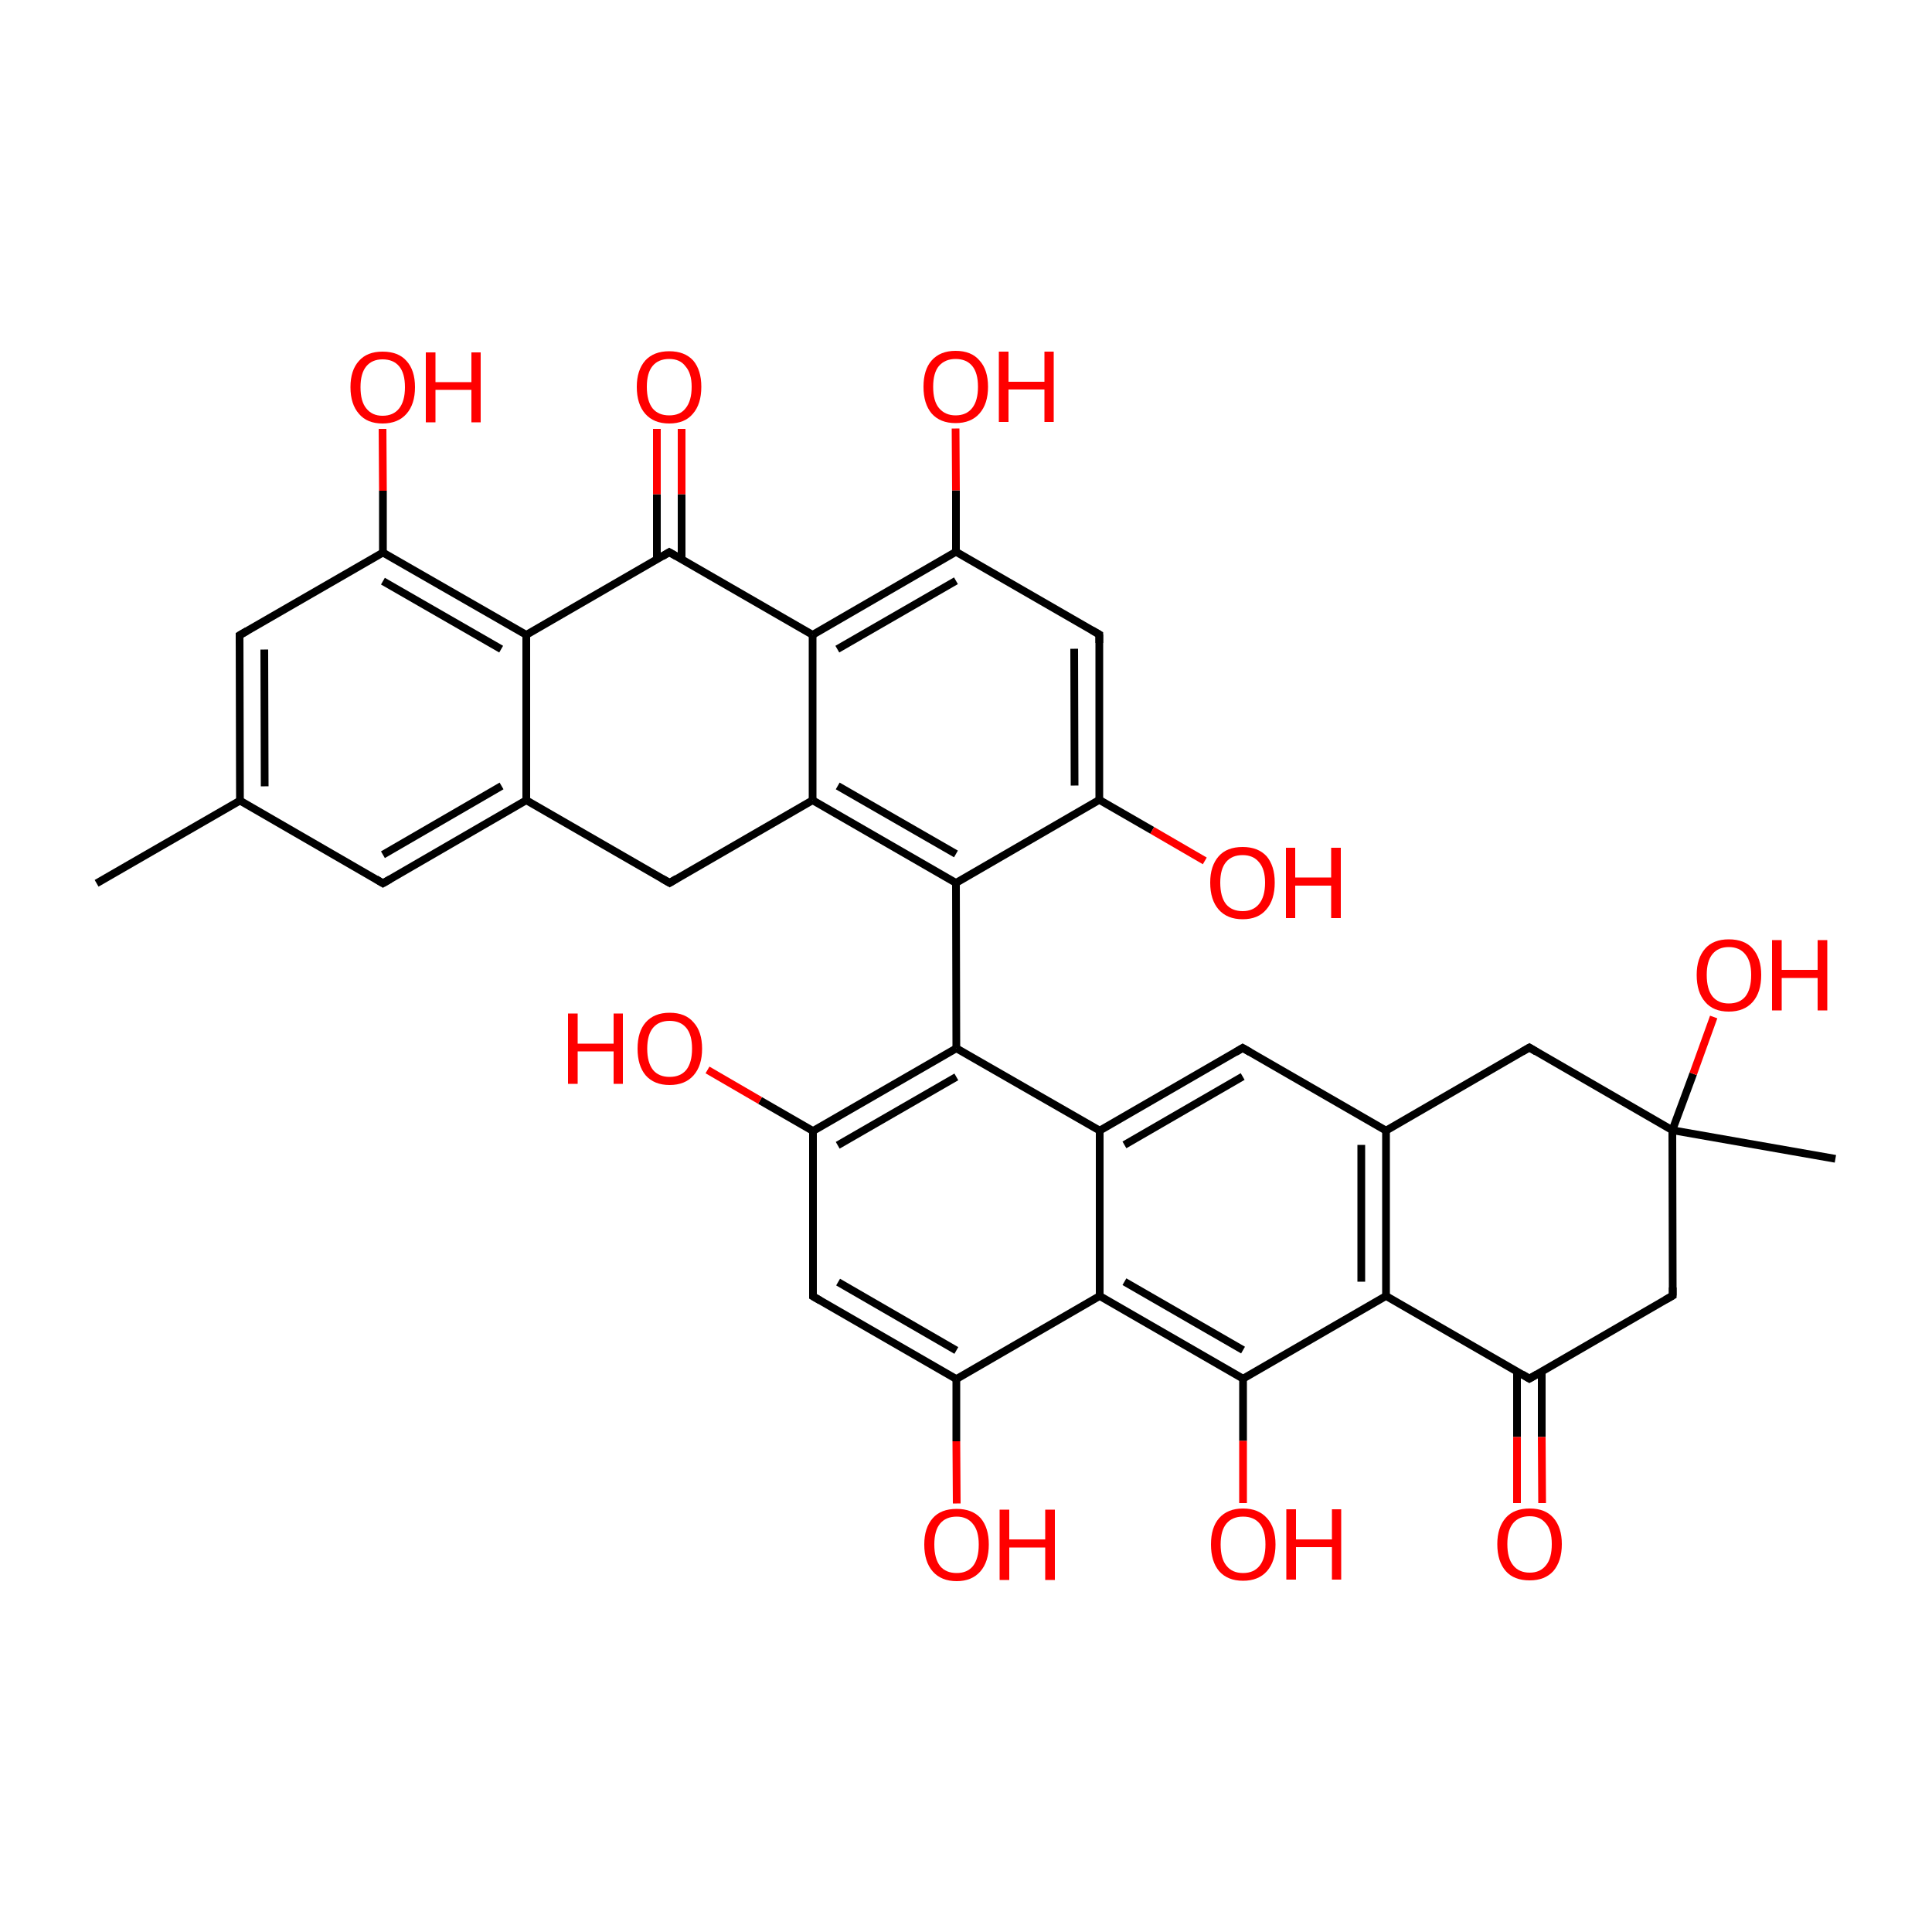 
<svg version='1.1' baseProfile='full'
              xmlns='http://www.w3.org/2000/svg'
                      xmlns:rdkit='http://www.rdkit.org/xml'
                      xmlns:xlink='http://www.w3.org/1999/xlink'
                  xml:space='preserve'
width='500px' height='500px' viewBox='0 0 500 500'>
<!-- END OF HEADER -->
<rect style='opacity:1.0;fill:#FFFFFF;stroke:none' width='500.0' height='500.0' x='0.0' y='0.0'> </rect>
<path class='bond-0 atom-0 atom-1' d='M 25.0,228.6 L 62.1,207.2' style='fill:none;fill-rule:evenodd;stroke:#000000;stroke-width:2.0px;stroke-linecap:butt;stroke-linejoin:miter;stroke-opacity:1' />
<path class='bond-1 atom-1 atom-2' d='M 62.1,207.2 L 62.0,164.4' style='fill:none;fill-rule:evenodd;stroke:#000000;stroke-width:2.0px;stroke-linecap:butt;stroke-linejoin:miter;stroke-opacity:1' />
<path class='bond-1 atom-1 atom-2' d='M 68.5,203.5 L 68.4,168.1' style='fill:none;fill-rule:evenodd;stroke:#000000;stroke-width:2.0px;stroke-linecap:butt;stroke-linejoin:miter;stroke-opacity:1' />
<path class='bond-2 atom-2 atom-3' d='M 62.0,164.4 L 99.1,143.0' style='fill:none;fill-rule:evenodd;stroke:#000000;stroke-width:2.0px;stroke-linecap:butt;stroke-linejoin:miter;stroke-opacity:1' />
<path class='bond-3 atom-3 atom-4' d='M 99.1,143.0 L 136.2,164.3' style='fill:none;fill-rule:evenodd;stroke:#000000;stroke-width:2.0px;stroke-linecap:butt;stroke-linejoin:miter;stroke-opacity:1' />
<path class='bond-3 atom-3 atom-4' d='M 99.1,150.4 L 129.7,168.0' style='fill:none;fill-rule:evenodd;stroke:#000000;stroke-width:2.0px;stroke-linecap:butt;stroke-linejoin:miter;stroke-opacity:1' />
<path class='bond-4 atom-4 atom-5' d='M 136.2,164.3 L 136.2,207.1' style='fill:none;fill-rule:evenodd;stroke:#000000;stroke-width:2.0px;stroke-linecap:butt;stroke-linejoin:miter;stroke-opacity:1' />
<path class='bond-5 atom-5 atom-6' d='M 136.2,207.1 L 99.1,228.6' style='fill:none;fill-rule:evenodd;stroke:#000000;stroke-width:2.0px;stroke-linecap:butt;stroke-linejoin:miter;stroke-opacity:1' />
<path class='bond-5 atom-5 atom-6' d='M 129.8,203.4 L 99.1,221.2' style='fill:none;fill-rule:evenodd;stroke:#000000;stroke-width:2.0px;stroke-linecap:butt;stroke-linejoin:miter;stroke-opacity:1' />
<path class='bond-6 atom-5 atom-7' d='M 136.2,207.1 L 173.3,228.5' style='fill:none;fill-rule:evenodd;stroke:#000000;stroke-width:2.0px;stroke-linecap:butt;stroke-linejoin:miter;stroke-opacity:1' />
<path class='bond-7 atom-7 atom-8' d='M 173.3,228.5 L 210.3,207.1' style='fill:none;fill-rule:evenodd;stroke:#000000;stroke-width:2.0px;stroke-linecap:butt;stroke-linejoin:miter;stroke-opacity:1' />
<path class='bond-8 atom-8 atom-9' d='M 210.3,207.1 L 247.4,228.5' style='fill:none;fill-rule:evenodd;stroke:#000000;stroke-width:2.0px;stroke-linecap:butt;stroke-linejoin:miter;stroke-opacity:1' />
<path class='bond-8 atom-8 atom-9' d='M 216.8,203.4 L 247.4,221.0' style='fill:none;fill-rule:evenodd;stroke:#000000;stroke-width:2.0px;stroke-linecap:butt;stroke-linejoin:miter;stroke-opacity:1' />
<path class='bond-9 atom-9 atom-10' d='M 247.4,228.5 L 284.5,207.0' style='fill:none;fill-rule:evenodd;stroke:#000000;stroke-width:2.0px;stroke-linecap:butt;stroke-linejoin:miter;stroke-opacity:1' />
<path class='bond-10 atom-10 atom-11' d='M 284.5,207.0 L 284.5,164.2' style='fill:none;fill-rule:evenodd;stroke:#000000;stroke-width:2.0px;stroke-linecap:butt;stroke-linejoin:miter;stroke-opacity:1' />
<path class='bond-10 atom-10 atom-11' d='M 278.1,203.3 L 278.0,167.9' style='fill:none;fill-rule:evenodd;stroke:#000000;stroke-width:2.0px;stroke-linecap:butt;stroke-linejoin:miter;stroke-opacity:1' />
<path class='bond-11 atom-11 atom-12' d='M 284.5,164.2 L 247.4,142.8' style='fill:none;fill-rule:evenodd;stroke:#000000;stroke-width:2.0px;stroke-linecap:butt;stroke-linejoin:miter;stroke-opacity:1' />
<path class='bond-12 atom-12 atom-13' d='M 247.4,142.8 L 210.3,164.3' style='fill:none;fill-rule:evenodd;stroke:#000000;stroke-width:2.0px;stroke-linecap:butt;stroke-linejoin:miter;stroke-opacity:1' />
<path class='bond-12 atom-12 atom-13' d='M 247.4,150.3 L 216.7,168.0' style='fill:none;fill-rule:evenodd;stroke:#000000;stroke-width:2.0px;stroke-linecap:butt;stroke-linejoin:miter;stroke-opacity:1' />
<path class='bond-13 atom-13 atom-14' d='M 210.3,164.3 L 173.2,142.9' style='fill:none;fill-rule:evenodd;stroke:#000000;stroke-width:2.0px;stroke-linecap:butt;stroke-linejoin:miter;stroke-opacity:1' />
<path class='bond-14 atom-14 atom-15' d='M 176.4,144.7 L 176.4,127.9' style='fill:none;fill-rule:evenodd;stroke:#000000;stroke-width:2.0px;stroke-linecap:butt;stroke-linejoin:miter;stroke-opacity:1' />
<path class='bond-14 atom-14 atom-15' d='M 176.4,127.9 L 176.4,111.0' style='fill:none;fill-rule:evenodd;stroke:#FF0000;stroke-width:2.0px;stroke-linecap:butt;stroke-linejoin:miter;stroke-opacity:1' />
<path class='bond-14 atom-14 atom-15' d='M 170.0,144.8 L 170.0,127.9' style='fill:none;fill-rule:evenodd;stroke:#000000;stroke-width:2.0px;stroke-linecap:butt;stroke-linejoin:miter;stroke-opacity:1' />
<path class='bond-14 atom-14 atom-15' d='M 170.0,127.9 L 170.0,111.0' style='fill:none;fill-rule:evenodd;stroke:#FF0000;stroke-width:2.0px;stroke-linecap:butt;stroke-linejoin:miter;stroke-opacity:1' />
<path class='bond-15 atom-12 atom-16' d='M 247.4,142.8 L 247.4,126.9' style='fill:none;fill-rule:evenodd;stroke:#000000;stroke-width:2.0px;stroke-linecap:butt;stroke-linejoin:miter;stroke-opacity:1' />
<path class='bond-15 atom-12 atom-16' d='M 247.4,126.9 L 247.3,110.9' style='fill:none;fill-rule:evenodd;stroke:#FF0000;stroke-width:2.0px;stroke-linecap:butt;stroke-linejoin:miter;stroke-opacity:1' />
<path class='bond-16 atom-10 atom-17' d='M 284.5,207.0 L 298.2,214.9' style='fill:none;fill-rule:evenodd;stroke:#000000;stroke-width:2.0px;stroke-linecap:butt;stroke-linejoin:miter;stroke-opacity:1' />
<path class='bond-16 atom-10 atom-17' d='M 298.2,214.9 L 311.8,222.8' style='fill:none;fill-rule:evenodd;stroke:#FF0000;stroke-width:2.0px;stroke-linecap:butt;stroke-linejoin:miter;stroke-opacity:1' />
<path class='bond-17 atom-9 atom-18' d='M 247.4,228.5 L 247.5,271.3' style='fill:none;fill-rule:evenodd;stroke:#000000;stroke-width:2.0px;stroke-linecap:butt;stroke-linejoin:miter;stroke-opacity:1' />
<path class='bond-18 atom-18 atom-19' d='M 247.5,271.3 L 210.4,292.7' style='fill:none;fill-rule:evenodd;stroke:#000000;stroke-width:2.0px;stroke-linecap:butt;stroke-linejoin:miter;stroke-opacity:1' />
<path class='bond-18 atom-18 atom-19' d='M 247.5,278.7 L 216.8,296.4' style='fill:none;fill-rule:evenodd;stroke:#000000;stroke-width:2.0px;stroke-linecap:butt;stroke-linejoin:miter;stroke-opacity:1' />
<path class='bond-19 atom-19 atom-20' d='M 210.4,292.7 L 210.4,335.5' style='fill:none;fill-rule:evenodd;stroke:#000000;stroke-width:2.0px;stroke-linecap:butt;stroke-linejoin:miter;stroke-opacity:1' />
<path class='bond-20 atom-20 atom-21' d='M 210.4,335.5 L 247.5,356.9' style='fill:none;fill-rule:evenodd;stroke:#000000;stroke-width:2.0px;stroke-linecap:butt;stroke-linejoin:miter;stroke-opacity:1' />
<path class='bond-20 atom-20 atom-21' d='M 216.9,331.8 L 247.5,349.5' style='fill:none;fill-rule:evenodd;stroke:#000000;stroke-width:2.0px;stroke-linecap:butt;stroke-linejoin:miter;stroke-opacity:1' />
<path class='bond-21 atom-21 atom-22' d='M 247.5,356.9 L 284.6,335.4' style='fill:none;fill-rule:evenodd;stroke:#000000;stroke-width:2.0px;stroke-linecap:butt;stroke-linejoin:miter;stroke-opacity:1' />
<path class='bond-22 atom-22 atom-23' d='M 284.6,335.4 L 321.7,356.8' style='fill:none;fill-rule:evenodd;stroke:#000000;stroke-width:2.0px;stroke-linecap:butt;stroke-linejoin:miter;stroke-opacity:1' />
<path class='bond-22 atom-22 atom-23' d='M 291.0,331.7 L 321.7,349.4' style='fill:none;fill-rule:evenodd;stroke:#000000;stroke-width:2.0px;stroke-linecap:butt;stroke-linejoin:miter;stroke-opacity:1' />
<path class='bond-23 atom-23 atom-24' d='M 321.7,356.8 L 358.7,335.4' style='fill:none;fill-rule:evenodd;stroke:#000000;stroke-width:2.0px;stroke-linecap:butt;stroke-linejoin:miter;stroke-opacity:1' />
<path class='bond-24 atom-24 atom-25' d='M 358.7,335.4 L 358.7,292.6' style='fill:none;fill-rule:evenodd;stroke:#000000;stroke-width:2.0px;stroke-linecap:butt;stroke-linejoin:miter;stroke-opacity:1' />
<path class='bond-24 atom-24 atom-25' d='M 352.3,331.7 L 352.3,296.3' style='fill:none;fill-rule:evenodd;stroke:#000000;stroke-width:2.0px;stroke-linecap:butt;stroke-linejoin:miter;stroke-opacity:1' />
<path class='bond-25 atom-25 atom-26' d='M 358.7,292.6 L 395.8,271.1' style='fill:none;fill-rule:evenodd;stroke:#000000;stroke-width:2.0px;stroke-linecap:butt;stroke-linejoin:miter;stroke-opacity:1' />
<path class='bond-26 atom-26 atom-27' d='M 395.8,271.1 L 432.8,292.5' style='fill:none;fill-rule:evenodd;stroke:#000000;stroke-width:2.0px;stroke-linecap:butt;stroke-linejoin:miter;stroke-opacity:1' />
<path class='bond-27 atom-27 atom-28' d='M 432.8,292.5 L 432.9,335.3' style='fill:none;fill-rule:evenodd;stroke:#000000;stroke-width:2.0px;stroke-linecap:butt;stroke-linejoin:miter;stroke-opacity:1' />
<path class='bond-28 atom-28 atom-29' d='M 432.9,335.3 L 395.8,356.8' style='fill:none;fill-rule:evenodd;stroke:#000000;stroke-width:2.0px;stroke-linecap:butt;stroke-linejoin:miter;stroke-opacity:1' />
<path class='bond-29 atom-29 atom-30' d='M 392.6,354.9 L 392.6,371.9' style='fill:none;fill-rule:evenodd;stroke:#000000;stroke-width:2.0px;stroke-linecap:butt;stroke-linejoin:miter;stroke-opacity:1' />
<path class='bond-29 atom-29 atom-30' d='M 392.6,371.9 L 392.6,389.0' style='fill:none;fill-rule:evenodd;stroke:#FF0000;stroke-width:2.0px;stroke-linecap:butt;stroke-linejoin:miter;stroke-opacity:1' />
<path class='bond-29 atom-29 atom-30' d='M 399.0,354.9 L 399.0,371.9' style='fill:none;fill-rule:evenodd;stroke:#000000;stroke-width:2.0px;stroke-linecap:butt;stroke-linejoin:miter;stroke-opacity:1' />
<path class='bond-29 atom-29 atom-30' d='M 399.0,371.9 L 399.1,389.0' style='fill:none;fill-rule:evenodd;stroke:#FF0000;stroke-width:2.0px;stroke-linecap:butt;stroke-linejoin:miter;stroke-opacity:1' />
<path class='bond-30 atom-27 atom-31' d='M 432.8,292.5 L 475.0,299.9' style='fill:none;fill-rule:evenodd;stroke:#000000;stroke-width:2.0px;stroke-linecap:butt;stroke-linejoin:miter;stroke-opacity:1' />
<path class='bond-31 atom-27 atom-32' d='M 432.8,292.5 L 438.2,277.9' style='fill:none;fill-rule:evenodd;stroke:#000000;stroke-width:2.0px;stroke-linecap:butt;stroke-linejoin:miter;stroke-opacity:1' />
<path class='bond-31 atom-27 atom-32' d='M 438.2,277.9 L 443.5,263.2' style='fill:none;fill-rule:evenodd;stroke:#FF0000;stroke-width:2.0px;stroke-linecap:butt;stroke-linejoin:miter;stroke-opacity:1' />
<path class='bond-32 atom-25 atom-33' d='M 358.7,292.6 L 321.6,271.2' style='fill:none;fill-rule:evenodd;stroke:#000000;stroke-width:2.0px;stroke-linecap:butt;stroke-linejoin:miter;stroke-opacity:1' />
<path class='bond-33 atom-33 atom-34' d='M 321.6,271.2 L 284.6,292.6' style='fill:none;fill-rule:evenodd;stroke:#000000;stroke-width:2.0px;stroke-linecap:butt;stroke-linejoin:miter;stroke-opacity:1' />
<path class='bond-33 atom-33 atom-34' d='M 321.6,278.6 L 291.0,296.3' style='fill:none;fill-rule:evenodd;stroke:#000000;stroke-width:2.0px;stroke-linecap:butt;stroke-linejoin:miter;stroke-opacity:1' />
<path class='bond-34 atom-23 atom-35' d='M 321.7,356.8 L 321.7,372.9' style='fill:none;fill-rule:evenodd;stroke:#000000;stroke-width:2.0px;stroke-linecap:butt;stroke-linejoin:miter;stroke-opacity:1' />
<path class='bond-34 atom-23 atom-35' d='M 321.7,372.9 L 321.7,389.0' style='fill:none;fill-rule:evenodd;stroke:#FF0000;stroke-width:2.0px;stroke-linecap:butt;stroke-linejoin:miter;stroke-opacity:1' />
<path class='bond-35 atom-21 atom-36' d='M 247.5,356.9 L 247.5,373.0' style='fill:none;fill-rule:evenodd;stroke:#000000;stroke-width:2.0px;stroke-linecap:butt;stroke-linejoin:miter;stroke-opacity:1' />
<path class='bond-35 atom-21 atom-36' d='M 247.5,373.0 L 247.6,389.1' style='fill:none;fill-rule:evenodd;stroke:#FF0000;stroke-width:2.0px;stroke-linecap:butt;stroke-linejoin:miter;stroke-opacity:1' />
<path class='bond-36 atom-19 atom-37' d='M 210.4,292.7 L 196.7,284.8' style='fill:none;fill-rule:evenodd;stroke:#000000;stroke-width:2.0px;stroke-linecap:butt;stroke-linejoin:miter;stroke-opacity:1' />
<path class='bond-36 atom-19 atom-37' d='M 196.7,284.8 L 183.1,276.9' style='fill:none;fill-rule:evenodd;stroke:#FF0000;stroke-width:2.0px;stroke-linecap:butt;stroke-linejoin:miter;stroke-opacity:1' />
<path class='bond-37 atom-3 atom-38' d='M 99.1,143.0 L 99.1,127.0' style='fill:none;fill-rule:evenodd;stroke:#000000;stroke-width:2.0px;stroke-linecap:butt;stroke-linejoin:miter;stroke-opacity:1' />
<path class='bond-37 atom-3 atom-38' d='M 99.1,127.0 L 99.0,111.0' style='fill:none;fill-rule:evenodd;stroke:#FF0000;stroke-width:2.0px;stroke-linecap:butt;stroke-linejoin:miter;stroke-opacity:1' />
<path class='bond-38 atom-6 atom-1' d='M 99.1,228.6 L 62.1,207.2' style='fill:none;fill-rule:evenodd;stroke:#000000;stroke-width:2.0px;stroke-linecap:butt;stroke-linejoin:miter;stroke-opacity:1' />
<path class='bond-39 atom-14 atom-4' d='M 173.2,142.9 L 136.2,164.3' style='fill:none;fill-rule:evenodd;stroke:#000000;stroke-width:2.0px;stroke-linecap:butt;stroke-linejoin:miter;stroke-opacity:1' />
<path class='bond-40 atom-13 atom-8' d='M 210.3,164.3 L 210.3,207.1' style='fill:none;fill-rule:evenodd;stroke:#000000;stroke-width:2.0px;stroke-linecap:butt;stroke-linejoin:miter;stroke-opacity:1' />
<path class='bond-41 atom-34 atom-18' d='M 284.6,292.6 L 247.5,271.3' style='fill:none;fill-rule:evenodd;stroke:#000000;stroke-width:2.0px;stroke-linecap:butt;stroke-linejoin:miter;stroke-opacity:1' />
<path class='bond-42 atom-34 atom-22' d='M 284.6,292.6 L 284.6,335.4' style='fill:none;fill-rule:evenodd;stroke:#000000;stroke-width:2.0px;stroke-linecap:butt;stroke-linejoin:miter;stroke-opacity:1' />
<path class='bond-43 atom-29 atom-24' d='M 395.8,356.8 L 358.7,335.4' style='fill:none;fill-rule:evenodd;stroke:#000000;stroke-width:2.0px;stroke-linecap:butt;stroke-linejoin:miter;stroke-opacity:1' />
<path d='M 62.0,166.5 L 62.0,164.4 L 63.9,163.3' style='fill:none;stroke:#000000;stroke-width:2.0px;stroke-linecap:butt;stroke-linejoin:miter;stroke-opacity:1;' />
<path d='M 101.0,227.5 L 99.1,228.6 L 97.3,227.5' style='fill:none;stroke:#000000;stroke-width:2.0px;stroke-linecap:butt;stroke-linejoin:miter;stroke-opacity:1;' />
<path d='M 171.4,227.4 L 173.3,228.5 L 175.1,227.4' style='fill:none;stroke:#000000;stroke-width:2.0px;stroke-linecap:butt;stroke-linejoin:miter;stroke-opacity:1;' />
<path d='M 284.5,166.4 L 284.5,164.2 L 282.6,163.1' style='fill:none;stroke:#000000;stroke-width:2.0px;stroke-linecap:butt;stroke-linejoin:miter;stroke-opacity:1;' />
<path d='M 175.1,144.0 L 173.2,142.9 L 171.4,144.0' style='fill:none;stroke:#000000;stroke-width:2.0px;stroke-linecap:butt;stroke-linejoin:miter;stroke-opacity:1;' />
<path d='M 210.4,333.4 L 210.4,335.5 L 212.3,336.6' style='fill:none;stroke:#000000;stroke-width:2.0px;stroke-linecap:butt;stroke-linejoin:miter;stroke-opacity:1;' />
<path d='M 393.9,272.2 L 395.8,271.1 L 397.6,272.2' style='fill:none;stroke:#000000;stroke-width:2.0px;stroke-linecap:butt;stroke-linejoin:miter;stroke-opacity:1;' />
<path d='M 432.9,333.2 L 432.9,335.3 L 431.0,336.4' style='fill:none;stroke:#000000;stroke-width:2.0px;stroke-linecap:butt;stroke-linejoin:miter;stroke-opacity:1;' />
<path d='M 397.7,355.7 L 395.8,356.8 L 394.0,355.7' style='fill:none;stroke:#000000;stroke-width:2.0px;stroke-linecap:butt;stroke-linejoin:miter;stroke-opacity:1;' />
<path d='M 323.5,272.3 L 321.6,271.2 L 319.8,272.3' style='fill:none;stroke:#000000;stroke-width:2.0px;stroke-linecap:butt;stroke-linejoin:miter;stroke-opacity:1;' />
<path class='atom-15' d='M 164.8 100.1
Q 164.8 95.8, 167.0 93.3
Q 169.2 90.9, 173.2 90.9
Q 177.2 90.9, 179.4 93.3
Q 181.5 95.8, 181.5 100.1
Q 181.5 104.6, 179.3 107.1
Q 177.2 109.6, 173.2 109.6
Q 169.2 109.6, 167.0 107.1
Q 164.8 104.6, 164.8 100.1
M 173.2 107.5
Q 176.0 107.5, 177.4 105.7
Q 179.0 103.8, 179.0 100.1
Q 179.0 96.6, 177.4 94.8
Q 176.0 92.9, 173.2 92.9
Q 170.4 92.9, 168.9 94.7
Q 167.4 96.5, 167.4 100.1
Q 167.4 103.8, 168.9 105.7
Q 170.4 107.5, 173.2 107.5
' fill='#FF0000'/>
<path class='atom-16' d='M 239.0 100.1
Q 239.0 95.7, 241.1 93.3
Q 243.3 90.8, 247.3 90.8
Q 251.4 90.8, 253.5 93.3
Q 255.7 95.7, 255.7 100.1
Q 255.7 104.5, 253.5 107.0
Q 251.3 109.5, 247.3 109.5
Q 243.3 109.5, 241.1 107.0
Q 239.0 104.5, 239.0 100.1
M 247.3 107.5
Q 250.1 107.5, 251.6 105.6
Q 253.1 103.7, 253.1 100.1
Q 253.1 96.5, 251.6 94.7
Q 250.1 92.9, 247.3 92.9
Q 244.6 92.9, 243.0 94.7
Q 241.5 96.5, 241.5 100.1
Q 241.5 103.8, 243.0 105.6
Q 244.6 107.5, 247.3 107.5
' fill='#FF0000'/>
<path class='atom-16' d='M 258.5 91.0
L 261.0 91.0
L 261.0 98.8
L 270.3 98.8
L 270.3 91.0
L 272.7 91.0
L 272.7 109.2
L 270.3 109.2
L 270.3 100.8
L 261.0 100.8
L 261.0 109.2
L 258.5 109.2
L 258.5 91.0
' fill='#FF0000'/>
<path class='atom-17' d='M 313.2 228.4
Q 313.2 224.1, 315.4 221.6
Q 317.5 219.2, 321.6 219.2
Q 325.6 219.2, 327.8 221.6
Q 329.9 224.1, 329.9 228.4
Q 329.9 232.9, 327.7 235.4
Q 325.6 237.9, 321.6 237.9
Q 317.6 237.9, 315.4 235.4
Q 313.2 232.9, 313.2 228.4
M 321.6 235.8
Q 324.3 235.8, 325.8 234.0
Q 327.4 232.1, 327.4 228.4
Q 327.4 224.9, 325.8 223.1
Q 324.3 221.3, 321.6 221.3
Q 318.8 221.3, 317.3 223.1
Q 315.8 224.9, 315.8 228.4
Q 315.8 232.1, 317.3 234.0
Q 318.8 235.8, 321.6 235.8
' fill='#FF0000'/>
<path class='atom-17' d='M 332.8 219.4
L 335.2 219.4
L 335.2 227.1
L 344.5 227.1
L 344.5 219.4
L 347.0 219.4
L 347.0 237.6
L 344.5 237.6
L 344.5 229.2
L 335.2 229.2
L 335.2 237.6
L 332.8 237.6
L 332.8 219.4
' fill='#FF0000'/>
<path class='atom-30' d='M 387.5 399.6
Q 387.5 395.3, 389.7 392.8
Q 391.8 390.4, 395.9 390.4
Q 399.9 390.4, 402.0 392.8
Q 404.2 395.3, 404.2 399.6
Q 404.2 404.0, 402.0 406.6
Q 399.8 409.0, 395.9 409.0
Q 391.8 409.0, 389.7 406.6
Q 387.5 404.1, 387.5 399.6
M 395.9 407.0
Q 398.6 407.0, 400.1 405.1
Q 401.6 403.3, 401.6 399.6
Q 401.6 396.0, 400.1 394.3
Q 398.6 392.4, 395.9 392.4
Q 393.1 392.4, 391.6 394.2
Q 390.1 396.0, 390.1 399.6
Q 390.1 403.3, 391.6 405.1
Q 393.1 407.0, 395.9 407.0
' fill='#FF0000'/>
<path class='atom-32' d='M 439.1 252.3
Q 439.1 248.0, 441.3 245.5
Q 443.4 243.1, 447.4 243.1
Q 451.5 243.1, 453.6 245.5
Q 455.8 248.0, 455.8 252.3
Q 455.8 256.8, 453.6 259.3
Q 451.4 261.8, 447.4 261.8
Q 443.4 261.8, 441.3 259.3
Q 439.1 256.8, 439.1 252.3
M 447.4 259.7
Q 450.2 259.7, 451.7 257.9
Q 453.2 256.0, 453.2 252.3
Q 453.2 248.8, 451.7 247.0
Q 450.2 245.1, 447.4 245.1
Q 444.7 245.1, 443.2 246.9
Q 441.7 248.7, 441.7 252.3
Q 441.7 256.0, 443.2 257.9
Q 444.7 259.7, 447.4 259.7
' fill='#FF0000'/>
<path class='atom-32' d='M 458.6 243.3
L 461.1 243.3
L 461.1 251.0
L 470.4 251.0
L 470.4 243.3
L 472.9 243.3
L 472.9 261.5
L 470.4 261.5
L 470.4 253.1
L 461.1 253.1
L 461.1 261.5
L 458.6 261.5
L 458.6 243.3
' fill='#FF0000'/>
<path class='atom-35' d='M 313.4 399.7
Q 313.4 395.3, 315.5 392.9
Q 317.7 390.4, 321.7 390.4
Q 325.7 390.4, 327.9 392.9
Q 330.1 395.3, 330.1 399.7
Q 330.1 404.1, 327.9 406.6
Q 325.7 409.1, 321.7 409.1
Q 317.7 409.1, 315.5 406.6
Q 313.4 404.1, 313.4 399.7
M 321.7 407.1
Q 324.5 407.1, 326.0 405.2
Q 327.5 403.3, 327.5 399.7
Q 327.5 396.1, 326.0 394.3
Q 324.5 392.5, 321.7 392.5
Q 318.9 392.5, 317.4 394.3
Q 315.9 396.1, 315.9 399.7
Q 315.9 403.4, 317.4 405.2
Q 318.9 407.1, 321.7 407.1
' fill='#FF0000'/>
<path class='atom-35' d='M 332.9 390.6
L 335.4 390.6
L 335.4 398.4
L 344.7 398.4
L 344.7 390.6
L 347.1 390.6
L 347.1 408.8
L 344.7 408.8
L 344.7 400.4
L 335.4 400.4
L 335.4 408.8
L 332.9 408.8
L 332.9 390.6
' fill='#FF0000'/>
<path class='atom-36' d='M 239.2 399.7
Q 239.2 395.4, 241.4 392.9
Q 243.5 390.5, 247.6 390.5
Q 251.6 390.5, 253.8 392.9
Q 255.9 395.4, 255.9 399.7
Q 255.9 404.2, 253.7 406.7
Q 251.5 409.2, 247.6 409.2
Q 243.6 409.2, 241.4 406.7
Q 239.2 404.2, 239.2 399.7
M 247.6 407.1
Q 250.3 407.1, 251.8 405.3
Q 253.3 403.4, 253.3 399.7
Q 253.3 396.2, 251.8 394.4
Q 250.3 392.5, 247.6 392.5
Q 244.8 392.5, 243.3 394.3
Q 241.8 396.1, 241.8 399.7
Q 241.8 403.4, 243.3 405.3
Q 244.8 407.1, 247.6 407.1
' fill='#FF0000'/>
<path class='atom-36' d='M 258.7 390.7
L 261.2 390.7
L 261.2 398.4
L 270.5 398.4
L 270.5 390.7
L 273.0 390.7
L 273.0 408.9
L 270.5 408.9
L 270.5 400.5
L 261.2 400.5
L 261.2 408.9
L 258.7 408.9
L 258.7 390.7
' fill='#FF0000'/>
<path class='atom-37' d='M 147.0 262.3
L 149.5 262.3
L 149.5 270.1
L 158.8 270.1
L 158.8 262.3
L 161.2 262.3
L 161.2 280.5
L 158.8 280.5
L 158.8 272.1
L 149.5 272.1
L 149.5 280.5
L 147.0 280.5
L 147.0 262.3
' fill='#FF0000'/>
<path class='atom-37' d='M 165.0 271.4
Q 165.0 267.0, 167.1 264.6
Q 169.3 262.1, 173.3 262.1
Q 177.4 262.1, 179.5 264.6
Q 181.7 267.0, 181.7 271.4
Q 181.7 275.8, 179.5 278.3
Q 177.3 280.8, 173.3 280.8
Q 169.3 280.8, 167.1 278.3
Q 165.0 275.8, 165.0 271.4
M 173.3 278.7
Q 176.1 278.7, 177.6 276.9
Q 179.1 275.0, 179.1 271.4
Q 179.1 267.8, 177.6 266.0
Q 176.1 264.2, 173.3 264.2
Q 170.5 264.2, 169.0 266.0
Q 167.5 267.8, 167.5 271.4
Q 167.5 275.0, 169.0 276.9
Q 170.5 278.7, 173.3 278.7
' fill='#FF0000'/>
<path class='atom-38' d='M 90.7 100.2
Q 90.7 95.8, 92.9 93.4
Q 95.0 91.0, 99.0 91.0
Q 103.1 91.0, 105.2 93.4
Q 107.4 95.8, 107.4 100.2
Q 107.4 104.6, 105.2 107.1
Q 103.0 109.6, 99.0 109.6
Q 95.0 109.6, 92.9 107.1
Q 90.7 104.6, 90.7 100.2
M 99.0 107.6
Q 101.8 107.6, 103.3 105.7
Q 104.8 103.8, 104.8 100.2
Q 104.8 96.6, 103.3 94.8
Q 101.8 93.0, 99.0 93.0
Q 96.3 93.0, 94.8 94.8
Q 93.3 96.6, 93.3 100.2
Q 93.3 103.9, 94.8 105.7
Q 96.3 107.6, 99.0 107.6
' fill='#FF0000'/>
<path class='atom-38' d='M 110.2 91.2
L 112.7 91.2
L 112.7 98.9
L 122.0 98.9
L 122.0 91.2
L 124.4 91.2
L 124.4 109.3
L 122.0 109.3
L 122.0 100.9
L 112.7 100.9
L 112.7 109.3
L 110.2 109.3
L 110.2 91.2
' fill='#FF0000'/>
</svg>
